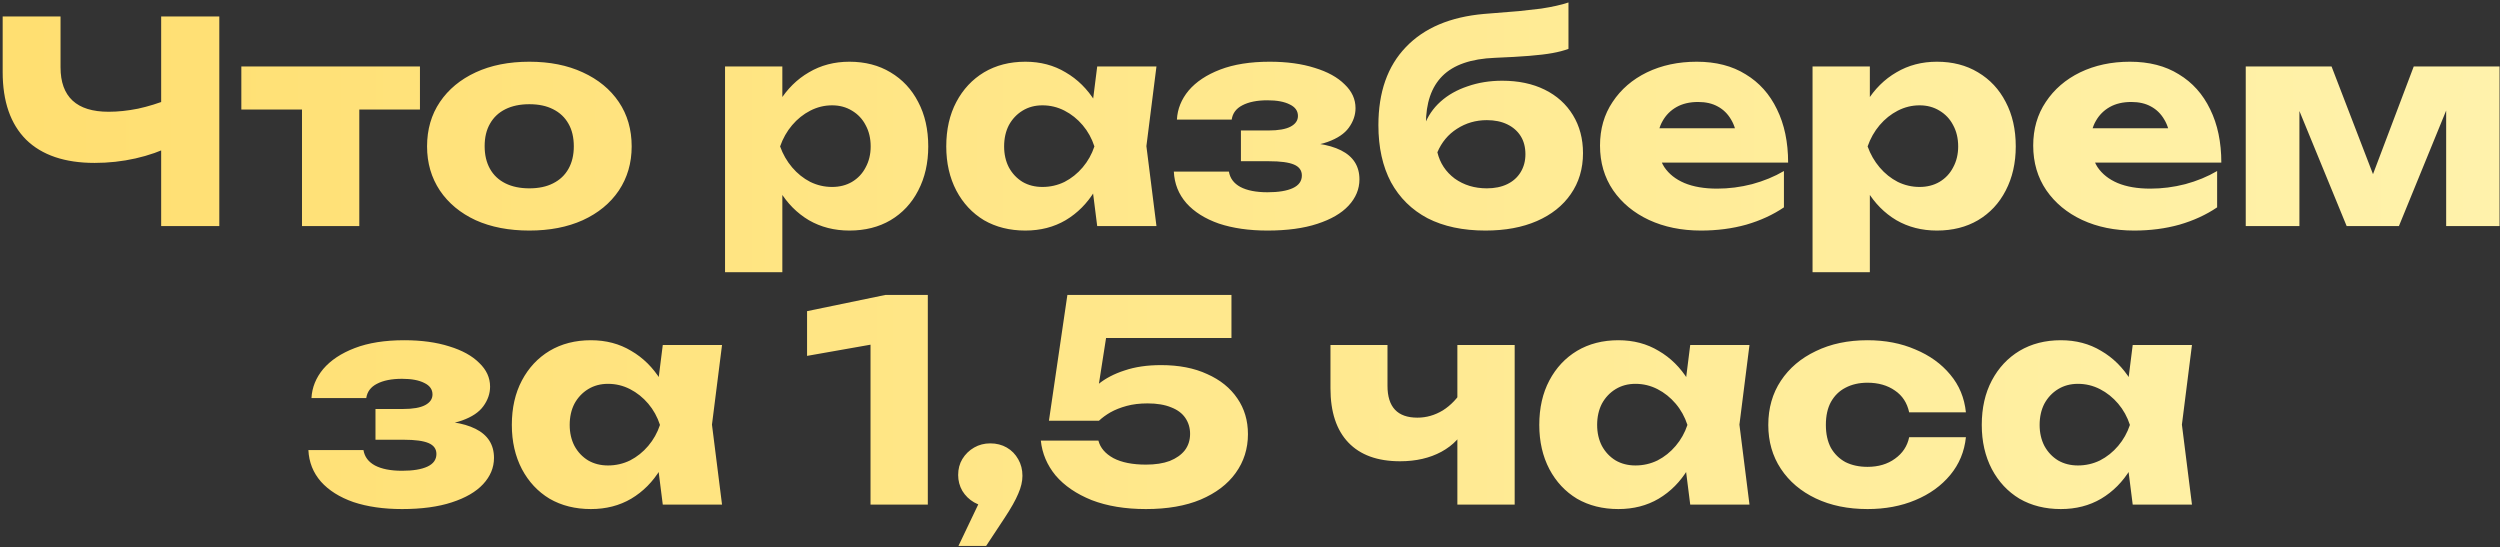 <?xml version="1.0" encoding="UTF-8"?> <svg xmlns="http://www.w3.org/2000/svg" width="763" height="167" viewBox="0 0 763 167" fill="none"><rect x="0" y="0" width="763" height="167" fill="#333333" stroke="none"/><path d="M28.883 49.72C19.784 49.72 12.816 47.36 7.982 42.639C3.205 37.862 0.816 30.98 0.816 21.995V5.018H18.475V20.544C18.475 25.037 19.698 28.421 22.144 30.696C24.589 32.971 28.258 34.108 33.149 34.108C35.992 34.108 38.978 33.796 42.106 33.17C45.234 32.488 48.362 31.521 51.49 30.27L52.514 44.431C49.101 46.137 45.376 47.445 41.338 48.355C37.3 49.265 33.149 49.72 28.883 49.72ZM49.187 69V5.018H66.931V69H49.187ZM92.169 26.26H109.657V69H92.169V26.26ZM73.656 20.288H128.169V33.426H73.656V20.288ZM161.562 70.365C155.306 70.365 149.847 69.313 145.183 67.209C140.52 65.047 136.88 62.033 134.263 58.166C131.647 54.242 130.339 49.748 130.339 44.687C130.339 39.511 131.647 34.99 134.263 31.123C136.88 27.255 140.52 24.241 145.183 22.08C149.847 19.919 155.306 18.838 161.562 18.838C167.762 18.838 173.193 19.919 177.857 22.08C182.577 24.241 186.245 27.255 188.861 31.123C191.478 34.99 192.786 39.511 192.786 44.687C192.786 49.748 191.478 54.242 188.861 58.166C186.245 62.033 182.577 65.047 177.857 67.209C173.193 69.313 167.762 70.365 161.562 70.365ZM161.562 57.483C164.406 57.483 166.823 56.971 168.814 55.948C170.861 54.924 172.425 53.445 173.506 51.512C174.586 49.578 175.127 47.303 175.127 44.687C175.127 41.957 174.586 39.654 173.506 37.777C172.425 35.843 170.861 34.364 168.814 33.341C166.823 32.317 164.406 31.805 161.562 31.805C158.719 31.805 156.273 32.317 154.226 33.341C152.178 34.364 150.614 35.843 149.534 37.777C148.453 39.654 147.913 41.928 147.913 44.602C147.913 47.275 148.453 49.578 149.534 51.512C150.614 53.445 152.178 54.924 154.226 55.948C156.273 56.971 158.719 57.483 161.562 57.483ZM221.282 20.288H238.771V34.279L238.003 36.327V49.976L238.771 53.986V83.076H221.282V20.288ZM233.226 44.687C233.965 39.398 235.501 34.848 237.832 31.037C240.221 27.17 243.235 24.184 246.875 22.08C250.515 19.919 254.638 18.838 259.245 18.838C264.022 18.838 268.202 19.919 271.785 22.08C275.425 24.241 278.241 27.255 280.231 31.123C282.279 34.99 283.302 39.511 283.302 44.687C283.302 49.748 282.279 54.242 280.231 58.166C278.241 62.033 275.425 65.047 271.785 67.209C268.202 69.313 264.022 70.365 259.245 70.365C254.638 70.365 250.515 69.313 246.875 67.209C243.235 65.047 240.249 62.033 237.918 58.166C235.586 54.298 234.022 49.805 233.226 44.687ZM265.729 44.687C265.729 42.241 265.217 40.08 264.193 38.203C263.226 36.327 261.833 34.848 260.013 33.767C258.25 32.687 256.231 32.146 253.956 32.146C251.624 32.146 249.406 32.687 247.302 33.767C245.197 34.848 243.349 36.327 241.757 38.203C240.164 40.08 238.941 42.241 238.088 44.687C238.941 47.075 240.164 49.208 241.757 51.085C243.349 52.962 245.197 54.441 247.302 55.521C249.406 56.545 251.624 57.057 253.956 57.057C256.231 57.057 258.25 56.545 260.013 55.521C261.833 54.441 263.226 52.962 264.193 51.085C265.217 49.208 265.729 47.075 265.729 44.687ZM334.866 69L332.648 51.426L334.951 44.687L332.648 37.947L334.866 20.288H352.951L349.88 44.602L352.951 69H334.866ZM338.961 44.687C338.164 49.805 336.572 54.298 334.183 58.166C331.851 62.033 328.866 65.047 325.226 67.209C321.643 69.313 317.548 70.365 312.941 70.365C308.164 70.365 303.955 69.313 300.315 67.209C296.732 65.047 293.917 62.033 291.87 58.166C289.822 54.242 288.799 49.748 288.799 44.687C288.799 39.511 289.822 34.99 291.87 31.123C293.917 27.255 296.732 24.241 300.315 22.08C303.955 19.919 308.164 18.838 312.941 18.838C317.548 18.838 321.643 19.919 325.226 22.08C328.866 24.184 331.88 27.17 334.269 31.037C336.657 34.848 338.221 39.398 338.961 44.687ZM306.458 44.687C306.458 47.075 306.941 49.208 307.908 51.085C308.932 52.962 310.325 54.441 312.088 55.521C313.851 56.545 315.87 57.057 318.145 57.057C320.534 57.057 322.78 56.545 324.885 55.521C326.989 54.441 328.837 52.962 330.43 51.085C332.022 49.208 333.216 47.075 334.013 44.687C333.216 42.241 332.022 40.08 330.43 38.203C328.837 36.327 326.989 34.848 324.885 33.767C322.78 32.687 320.534 32.146 318.145 32.146C315.87 32.146 313.851 32.687 312.088 33.767C310.325 34.848 308.932 36.327 307.908 38.203C306.941 40.08 306.458 42.241 306.458 44.687ZM386.834 70.365C381.203 70.365 376.255 69.654 371.99 68.232C367.781 66.754 364.483 64.678 362.094 62.005C359.705 59.275 358.426 56.061 358.255 52.365H375.061C375.402 54.412 376.568 55.976 378.559 57.057C380.606 58.137 383.365 58.678 386.834 58.678C390.189 58.678 392.777 58.251 394.597 57.398C396.417 56.545 397.327 55.265 397.327 53.559C397.327 52.023 396.531 50.914 394.938 50.232C393.346 49.55 390.815 49.208 387.346 49.208H378.729V39.824H387.09C390.161 39.824 392.436 39.426 393.914 38.63C395.393 37.834 396.133 36.753 396.133 35.388C396.133 33.852 395.308 32.687 393.659 31.89C392.009 31.037 389.734 30.611 386.834 30.611C383.649 30.611 381.09 31.123 379.156 32.146C377.279 33.113 376.199 34.563 375.914 36.497H359.194C359.364 33.255 360.559 30.298 362.777 27.625C365.051 24.952 368.265 22.819 372.417 21.227C376.568 19.634 381.601 18.838 387.516 18.838C392.749 18.838 397.327 19.464 401.251 20.715C405.175 21.909 408.218 23.587 410.379 25.748C412.597 27.852 413.706 30.27 413.706 32.999C413.706 35.104 413.024 37.094 411.659 38.971C410.351 40.791 408.19 42.241 405.175 43.322C402.161 44.403 398.123 44.943 393.061 44.943V43.492C400.114 43.208 405.517 44.004 409.27 45.881C413.024 47.758 414.901 50.715 414.901 54.753C414.901 57.711 413.792 60.384 411.574 62.772C409.412 65.104 406.227 66.953 402.019 68.317C397.867 69.683 392.805 70.365 386.834 70.365ZM453.36 70.365C446.478 70.365 440.592 69.114 435.701 66.611C430.867 64.052 427.141 60.384 424.525 55.606C421.966 50.772 420.686 44.971 420.686 38.203C420.686 28.137 423.473 20.203 429.047 14.402C434.62 8.544 442.582 5.16 452.933 4.25C457.199 3.909 460.725 3.625 463.512 3.397C466.298 3.113 468.573 2.857 470.336 2.629C472.156 2.345 473.692 2.061 474.943 1.776C476.251 1.492 477.502 1.151 478.697 0.753V14.914C477.332 15.426 475.711 15.852 473.834 16.194C471.957 16.535 469.597 16.819 466.753 17.047C463.967 17.274 460.469 17.473 456.26 17.644C448.981 17.928 443.634 19.776 440.222 23.189C436.867 26.544 435.189 31.436 435.189 37.862V39.654L434.677 38.374C435.701 35.53 437.35 33.085 439.625 31.037C441.9 28.99 444.658 27.426 447.9 26.345C451.142 25.208 454.668 24.639 458.478 24.639C463.426 24.639 467.749 25.549 471.445 27.369C475.142 29.189 478.014 31.777 480.062 35.132C482.109 38.488 483.133 42.355 483.133 46.734C483.133 51.512 481.882 55.692 479.379 59.275C476.934 62.801 473.493 65.531 469.057 67.464C464.621 69.398 459.388 70.365 453.36 70.365ZM453.786 57.483C456.175 57.483 458.251 57.057 460.014 56.204C461.777 55.35 463.142 54.128 464.109 52.535C465.076 50.943 465.559 49.123 465.559 47.075C465.559 44.914 465.076 43.066 464.109 41.53C463.142 39.995 461.777 38.8 460.014 37.947C458.251 37.094 456.175 36.668 453.786 36.668C450.431 36.668 447.388 37.549 444.658 39.312C441.985 41.019 439.995 43.407 438.687 46.478C439.483 49.777 441.246 52.45 443.976 54.497C446.763 56.488 450.033 57.483 453.786 57.483ZM519.119 70.365C513.204 70.365 507.915 69.284 503.251 67.123C498.644 64.962 495.004 61.948 492.331 58.08C489.658 54.156 488.322 49.606 488.322 44.431C488.322 39.369 489.602 34.933 492.161 31.123C494.72 27.255 498.218 24.241 502.654 22.08C507.147 19.919 512.209 18.838 517.839 18.838C523.697 18.838 528.673 20.118 532.768 22.677C536.92 25.179 540.105 28.734 542.323 33.341C544.598 37.947 545.735 43.379 545.735 49.635H502.398V39.142H535.925L530.209 42.81C529.981 40.308 529.356 38.203 528.332 36.497C527.308 34.734 525.943 33.398 524.237 32.488C522.588 31.578 520.597 31.123 518.265 31.123C515.706 31.123 513.517 31.634 511.697 32.658C509.877 33.682 508.455 35.104 507.431 36.924C506.407 38.687 505.896 40.763 505.896 43.151C505.896 46.222 506.578 48.839 507.943 51C509.365 53.104 511.412 54.725 514.085 55.862C516.815 57 520.142 57.569 524.067 57.569C527.65 57.569 531.204 57.114 534.73 56.204C538.313 55.237 541.555 53.9 544.455 52.194V63.284C541.1 65.559 537.261 67.322 532.939 68.573C528.673 69.768 524.067 70.365 519.119 70.365ZM553.189 20.288H570.677V34.279L569.91 36.327V49.976L570.677 53.986V83.076H553.189V20.288ZM565.132 44.687C565.872 39.398 567.407 34.848 569.739 31.037C572.128 27.17 575.142 24.184 578.782 22.08C582.422 19.919 586.545 18.838 591.152 18.838C595.929 18.838 600.109 19.919 603.692 22.08C607.332 24.241 610.147 27.255 612.138 31.123C614.185 34.99 615.209 39.511 615.209 44.687C615.209 49.748 614.185 54.242 612.138 58.166C610.147 62.033 607.332 65.047 603.692 67.209C600.109 69.313 595.929 70.365 591.152 70.365C586.545 70.365 582.422 69.313 578.782 67.209C575.142 65.047 572.156 62.033 569.824 58.166C567.493 54.298 565.929 49.805 565.132 44.687ZM597.635 44.687C597.635 42.241 597.123 40.08 596.1 38.203C595.133 36.327 593.739 34.848 591.92 33.767C590.156 32.687 588.137 32.146 585.863 32.146C583.531 32.146 581.313 32.687 579.208 33.767C577.104 34.848 575.256 36.327 573.663 38.203C572.071 40.08 570.848 42.241 569.995 44.687C570.848 47.075 572.071 49.208 573.663 51.085C575.256 52.962 577.104 54.441 579.208 55.521C581.313 56.545 583.531 57.057 585.863 57.057C588.137 57.057 590.156 56.545 591.92 55.521C593.739 54.441 595.133 52.962 596.1 51.085C597.123 49.208 597.635 47.075 597.635 44.687ZM651.331 70.365C645.417 70.365 640.127 69.284 635.464 67.123C630.857 64.962 627.217 61.948 624.544 58.08C621.871 54.156 620.535 49.606 620.535 44.431C620.535 39.369 621.814 34.933 624.374 31.123C626.933 27.255 630.431 24.241 634.867 22.08C639.36 19.919 644.421 18.838 650.052 18.838C655.91 18.838 660.886 20.118 664.981 22.677C669.133 25.179 672.318 28.734 674.536 33.341C676.81 37.947 677.948 43.379 677.948 49.635H634.611V39.142H668.137L662.422 42.81C662.194 40.308 661.569 38.203 660.545 36.497C659.521 34.734 658.156 33.398 656.45 32.488C654.801 31.578 652.81 31.123 650.478 31.123C647.919 31.123 645.729 31.634 643.91 32.658C642.09 33.682 640.668 35.104 639.644 36.924C638.62 38.687 638.108 40.763 638.108 43.151C638.108 46.222 638.791 48.839 640.156 51C641.578 53.104 643.625 54.725 646.298 55.862C649.028 57 652.355 57.569 656.279 57.569C659.862 57.569 663.417 57.114 666.943 56.204C670.526 55.237 673.768 53.9 676.668 52.194V63.284C673.313 65.559 669.474 67.322 665.152 68.573C660.886 69.768 656.279 70.365 651.331 70.365ZM685.402 69V20.288H711.592L726.692 59.531H721.829L736.673 20.288H762.863V69H746.569V26.857H749.384L732.151 69H716.199L698.966 27.028L701.781 26.857V69H685.402ZM122.7 155.365C117.069 155.365 112.121 154.654 107.856 153.232C103.647 151.754 100.349 149.678 97.96 147.005C95.571 144.275 94.292 141.061 94.121 137.365H110.927C111.268 139.412 112.434 140.976 114.425 142.057C116.472 143.137 119.23 143.678 122.7 143.678C126.055 143.678 128.643 143.251 130.463 142.398C132.283 141.545 133.193 140.265 133.193 138.559C133.193 137.023 132.397 135.914 130.804 135.232C129.212 134.549 126.681 134.208 123.212 134.208H114.595V124.824H122.956C126.027 124.824 128.302 124.426 129.78 123.63C131.259 122.834 131.998 121.753 131.998 120.388C131.998 118.853 131.174 117.687 129.524 116.89C127.875 116.037 125.6 115.611 122.7 115.611C119.515 115.611 116.956 116.123 115.022 117.146C113.145 118.113 112.065 119.563 111.78 121.497H95.059C95.23 118.255 96.424 115.298 98.642 112.625C100.917 109.952 104.131 107.819 108.282 106.227C112.434 104.634 117.467 103.838 123.382 103.838C128.615 103.838 133.193 104.464 137.117 105.715C141.041 106.909 144.084 108.587 146.245 110.748C148.463 112.852 149.572 115.27 149.572 117.999C149.572 120.104 148.89 122.094 147.525 123.971C146.217 125.791 144.056 127.241 141.041 128.322C138.027 129.402 133.989 129.943 128.927 129.943V128.493C135.98 128.208 141.382 129.004 145.136 130.881C148.89 132.758 150.767 135.715 150.767 139.753C150.767 142.711 149.657 145.384 147.439 147.772C145.278 150.104 142.093 151.953 137.885 153.318C133.733 154.682 128.671 155.365 122.7 155.365ZM202.278 154L200.06 136.426L202.363 129.687L200.06 122.947L202.278 105.288H220.364L217.292 129.602L220.364 154H202.278ZM206.373 129.687C205.577 134.805 203.984 139.298 201.596 143.166C199.264 147.033 196.278 150.047 192.638 152.209C189.055 154.313 184.96 155.365 180.354 155.365C175.576 155.365 171.368 154.313 167.728 152.209C164.145 150.047 161.33 147.033 159.282 143.166C157.235 139.241 156.211 134.749 156.211 129.687C156.211 124.511 157.235 119.99 159.282 116.123C161.33 112.255 164.145 109.241 167.728 107.08C171.368 104.919 175.576 103.838 180.354 103.838C184.96 103.838 189.055 104.919 192.638 107.08C196.278 109.184 199.292 112.17 201.681 116.037C204.07 119.848 205.634 124.398 206.373 129.687ZM173.87 129.687C173.87 132.075 174.353 134.208 175.32 136.085C176.344 137.962 177.737 139.441 179.5 140.521C181.263 141.545 183.282 142.057 185.557 142.057C187.946 142.057 190.193 141.545 192.297 140.521C194.401 139.441 196.249 137.962 197.842 136.085C199.434 134.208 200.629 132.075 201.425 129.687C200.629 127.241 199.434 125.08 197.842 123.203C196.249 121.327 194.401 119.848 192.297 118.767C190.193 117.687 187.946 117.146 185.557 117.146C183.282 117.146 181.263 117.687 179.5 118.767C177.737 119.848 176.344 121.327 175.32 123.203C174.353 125.08 173.87 127.241 173.87 129.687ZM283.17 90.018V154H265.682V96.16L273.871 103.753L246.316 108.615V94.966L270.203 90.018H283.17ZM292.514 166.626L301.301 148.199L302.239 154.597C300.419 154.597 298.77 154.171 297.291 153.318C295.813 152.464 294.618 151.299 293.708 149.82C292.855 148.341 292.429 146.72 292.429 144.957C292.429 143.137 292.855 141.516 293.708 140.095C294.618 138.616 295.813 137.45 297.291 136.597C298.77 135.744 300.419 135.317 302.239 135.317C304.116 135.317 305.794 135.744 307.272 136.597C308.751 137.45 309.917 138.644 310.77 140.18C311.623 141.659 312.05 143.336 312.05 145.213C312.05 146.919 311.623 148.739 310.77 150.673C309.974 152.607 308.581 155.081 306.59 158.095L300.96 166.626H292.514ZM325.764 90.018H375.841V103.156H330.968L338.049 100.084L334.466 123.033L330.115 123.118C331.366 120.957 333.072 118.995 335.233 117.232C337.394 115.469 340.068 114.075 343.252 113.052C346.437 111.971 350.134 111.431 354.343 111.431C359.802 111.431 364.494 112.341 368.419 114.161C372.4 115.924 375.471 118.398 377.632 121.582C379.793 124.71 380.874 128.35 380.874 132.502C380.874 136.938 379.623 140.891 377.12 144.36C374.675 147.772 371.12 150.474 366.457 152.464C361.85 154.398 356.276 155.365 349.736 155.365C343.423 155.365 337.906 154.455 333.186 152.635C328.522 150.758 324.854 148.256 322.181 145.128C319.565 141.943 318.058 138.388 317.66 134.464H335.233C335.802 136.682 337.338 138.474 339.84 139.839C342.342 141.147 345.641 141.801 349.736 141.801C352.58 141.801 354.997 141.431 356.987 140.692C358.978 139.896 360.513 138.815 361.594 137.45C362.674 136.028 363.215 134.35 363.215 132.417C363.215 130.597 362.731 128.976 361.765 127.554C360.798 126.132 359.347 125.052 357.414 124.312C355.48 123.516 353.091 123.118 350.248 123.118C347.859 123.118 345.726 123.374 343.85 123.886C341.973 124.398 340.323 125.052 338.902 125.848C337.537 126.644 336.371 127.497 335.404 128.407H320.134L325.764 90.018ZM427.301 140.777C420.42 140.777 415.159 138.872 411.519 135.061C407.879 131.251 406.059 125.734 406.059 118.511V105.288H423.462V117.744C423.462 124.227 426.505 127.469 432.591 127.469C435.32 127.469 437.908 126.729 440.354 125.251C442.799 123.715 444.904 121.497 446.667 118.597L447.52 129.772C446.098 133.185 443.567 135.886 439.927 137.877C436.344 139.81 432.136 140.777 427.301 140.777ZM444.79 154V105.288H462.278V154H444.79ZM515.856 154L513.638 136.426L515.942 129.687L513.638 122.947L515.856 105.288H533.942L530.871 129.602L533.942 154H515.856ZM519.951 129.687C519.155 134.805 517.563 139.298 515.174 143.166C512.842 147.033 509.856 150.047 506.217 152.209C502.634 154.313 498.539 155.365 493.932 155.365C489.155 155.365 484.946 154.313 481.306 152.209C477.723 150.047 474.908 147.033 472.861 143.166C470.813 139.241 469.789 134.749 469.789 129.687C469.789 124.511 470.813 119.99 472.861 116.123C474.908 112.255 477.723 109.241 481.306 107.08C484.946 104.919 489.155 103.838 493.932 103.838C498.539 103.838 502.634 104.919 506.217 107.08C509.856 109.184 512.871 112.17 515.259 116.037C517.648 119.848 519.212 124.398 519.951 129.687ZM487.448 129.687C487.448 132.075 487.932 134.208 488.899 136.085C489.922 137.962 491.316 139.441 493.079 140.521C494.842 141.545 496.861 142.057 499.136 142.057C501.525 142.057 503.771 141.545 505.875 140.521C507.98 139.441 509.828 137.962 511.42 136.085C513.013 134.208 514.207 132.075 515.003 129.687C514.207 127.241 513.013 125.08 511.42 123.203C509.828 121.327 507.98 119.848 505.875 118.767C503.771 117.687 501.525 117.146 499.136 117.146C496.861 117.146 494.842 117.687 493.079 118.767C491.316 119.848 489.922 121.327 488.899 123.203C487.932 125.08 487.448 127.241 487.448 129.687ZM599.996 133.44C599.541 137.82 597.949 141.659 595.219 144.957C592.489 148.256 588.934 150.815 584.555 152.635C580.233 154.455 575.37 155.365 569.967 155.365C563.996 155.365 558.735 154.284 554.185 152.123C549.635 149.962 546.081 146.948 543.521 143.08C540.962 139.213 539.682 134.749 539.682 129.687C539.682 124.568 540.962 120.075 543.521 116.208C546.081 112.341 549.635 109.326 554.185 107.165C558.735 104.947 563.996 103.838 569.967 103.838C575.37 103.838 580.233 104.777 584.555 106.653C588.934 108.473 592.489 111.033 595.219 114.331C597.949 117.573 599.541 121.412 599.996 125.848H582.678C582.053 122.947 580.602 120.729 578.328 119.194C576.053 117.601 573.266 116.805 569.967 116.805C567.408 116.805 565.162 117.317 563.228 118.341C561.351 119.308 559.872 120.758 558.792 122.691C557.768 124.568 557.256 126.9 557.256 129.687C557.256 132.417 557.768 134.749 558.792 136.682C559.872 138.559 561.351 140.009 563.228 141.033C565.162 142 567.408 142.483 569.967 142.483C573.266 142.483 576.053 141.659 578.328 140.009C580.659 138.36 582.11 136.17 582.678 133.44H599.996ZM650.902 154L648.684 136.426L650.987 129.687L648.684 122.947L650.902 105.288H668.987L665.916 129.602L668.987 154H650.902ZM654.997 129.687C654.2 134.805 652.608 139.298 650.219 143.166C647.888 147.033 644.902 150.047 641.262 152.209C637.679 154.313 633.584 155.365 628.977 155.365C624.2 155.365 619.991 154.313 616.352 152.209C612.769 150.047 609.953 147.033 607.906 143.166C605.859 139.241 604.835 134.749 604.835 129.687C604.835 124.511 605.859 119.99 607.906 116.123C609.953 112.255 612.769 109.241 616.352 107.08C619.991 104.919 624.2 103.838 628.977 103.838C633.584 103.838 637.679 104.919 641.262 107.08C644.902 109.184 647.916 112.17 650.305 116.037C652.693 119.848 654.257 124.398 654.997 129.687ZM622.494 129.687C622.494 132.075 622.977 134.208 623.944 136.085C624.968 137.962 626.361 139.441 628.124 140.521C629.887 141.545 631.906 142.057 634.181 142.057C636.57 142.057 638.816 141.545 640.921 140.521C643.025 139.441 644.873 137.962 646.466 136.085C648.058 134.208 649.253 132.075 650.049 129.687C649.253 127.241 648.058 125.08 646.466 123.203C644.873 121.327 643.025 119.848 640.921 118.767C638.816 117.687 636.57 117.146 634.181 117.146C631.906 117.146 629.887 117.687 628.124 118.767C626.361 119.848 624.968 121.327 623.944 123.203C622.977 125.08 622.494 127.241 622.494 129.687Z" fill="url(#paint0_linear_23_48)"></path><defs><linearGradient id="paint0_linear_23_48" x1="784" y1="80" x2="-19" y2="80" gradientUnits="userSpaceOnUse"><stop stop-color="#FFF3AD"></stop><stop offset="1" stop-color="#FFDE6F"></stop></linearGradient></defs></svg> 